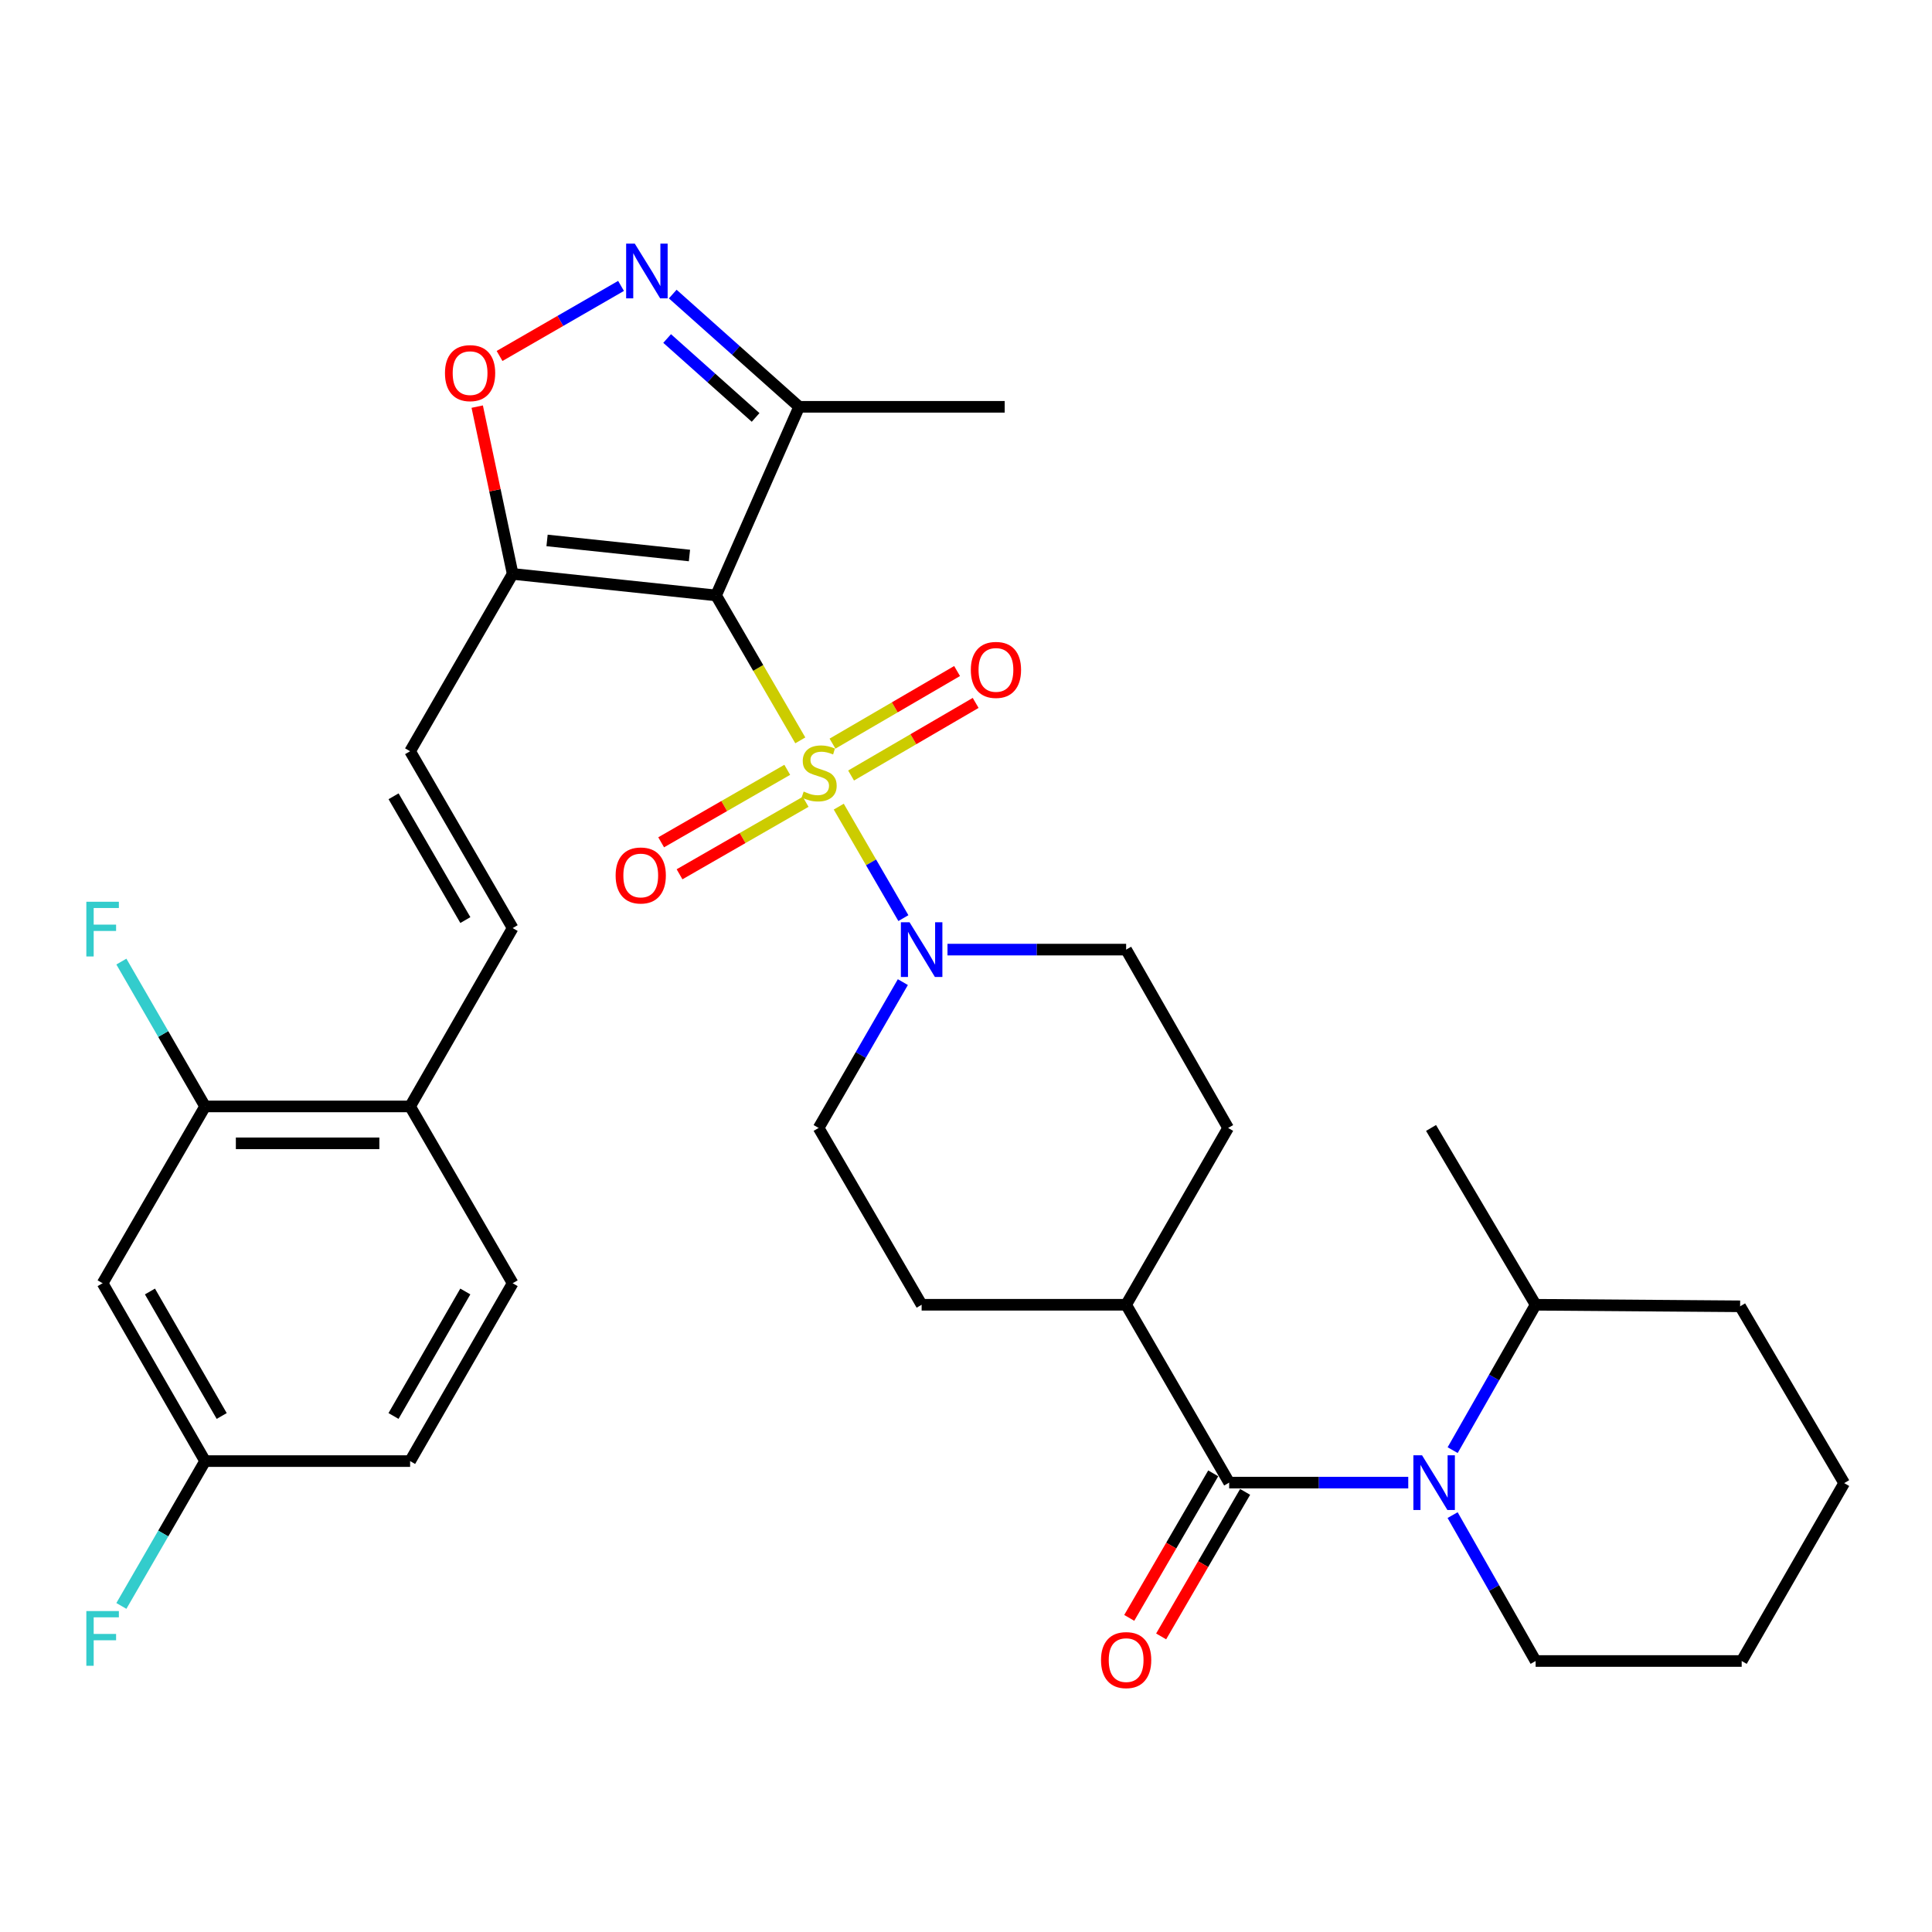 <?xml version='1.0' encoding='iso-8859-1'?>
<svg version='1.1' baseProfile='full'
              xmlns='http://www.w3.org/2000/svg'
                      xmlns:rdkit='http://www.rdkit.org/xml'
                      xmlns:xlink='http://www.w3.org/1999/xlink'
                  xml:space='preserve'
width='1000px' height='1000px' viewBox='0 0 1000 1000'>
<!-- END OF HEADER -->
<rect style='opacity:1.0;fill:#FFFFFF;stroke:none' width='1000' height='1000' x='0' y='0'> </rect>
<path class='bond-0' d='M 414.235,383.213 L 392.439,345.704' style='fill:none;fill-rule:evenodd;stroke:#CCCC00;stroke-width:6px;stroke-linecap:butt;stroke-linejoin:miter;stroke-opacity:1' />
<path class='bond-0' d='M 392.439,345.704 L 370.642,308.195' style='fill:none;fill-rule:evenodd;stroke:#000000;stroke-width:6px;stroke-linecap:butt;stroke-linejoin:miter;stroke-opacity:1' />
<path class='bond-3' d='M 434.14,417.512 L 450.864,446.364' style='fill:none;fill-rule:evenodd;stroke:#CCCC00;stroke-width:6px;stroke-linecap:butt;stroke-linejoin:miter;stroke-opacity:1' />
<path class='bond-3' d='M 450.864,446.364 L 467.588,475.216' style='fill:none;fill-rule:evenodd;stroke:#0000FF;stroke-width:6px;stroke-linecap:butt;stroke-linejoin:miter;stroke-opacity:1' />
<path class='bond-10' d='M 440.518,401.404 L 472.758,382.617' style='fill:none;fill-rule:evenodd;stroke:#CCCC00;stroke-width:6px;stroke-linecap:butt;stroke-linejoin:miter;stroke-opacity:1' />
<path class='bond-10' d='M 472.758,382.617 L 504.998,363.83' style='fill:none;fill-rule:evenodd;stroke:#FF0000;stroke-width:6px;stroke-linecap:butt;stroke-linejoin:miter;stroke-opacity:1' />
<path class='bond-10' d='M 430.902,384.902 L 463.142,366.115' style='fill:none;fill-rule:evenodd;stroke:#CCCC00;stroke-width:6px;stroke-linecap:butt;stroke-linejoin:miter;stroke-opacity:1' />
<path class='bond-10' d='M 463.142,366.115 L 495.382,347.328' style='fill:none;fill-rule:evenodd;stroke:#FF0000;stroke-width:6px;stroke-linecap:butt;stroke-linejoin:miter;stroke-opacity:1' />
<path class='bond-11' d='M 407.48,398.458 L 374.847,417.216' style='fill:none;fill-rule:evenodd;stroke:#CCCC00;stroke-width:6px;stroke-linecap:butt;stroke-linejoin:miter;stroke-opacity:1' />
<path class='bond-11' d='M 374.847,417.216 L 342.213,435.974' style='fill:none;fill-rule:evenodd;stroke:#FF0000;stroke-width:6px;stroke-linecap:butt;stroke-linejoin:miter;stroke-opacity:1' />
<path class='bond-11' d='M 416.998,415.016 L 384.365,433.774' style='fill:none;fill-rule:evenodd;stroke:#CCCC00;stroke-width:6px;stroke-linecap:butt;stroke-linejoin:miter;stroke-opacity:1' />
<path class='bond-11' d='M 384.365,433.774 L 351.731,452.533' style='fill:none;fill-rule:evenodd;stroke:#FF0000;stroke-width:6px;stroke-linecap:butt;stroke-linejoin:miter;stroke-opacity:1' />
<path class='bond-1' d='M 370.642,308.195 L 265.353,297.054' style='fill:none;fill-rule:evenodd;stroke:#000000;stroke-width:6px;stroke-linecap:butt;stroke-linejoin:miter;stroke-opacity:1' />
<path class='bond-1' d='M 356.859,287.53 L 283.156,279.732' style='fill:none;fill-rule:evenodd;stroke:#000000;stroke-width:6px;stroke-linecap:butt;stroke-linejoin:miter;stroke-opacity:1' />
<path class='bond-6' d='M 370.642,308.195 L 413.626,210.566' style='fill:none;fill-rule:evenodd;stroke:#000000;stroke-width:6px;stroke-linecap:butt;stroke-linejoin:miter;stroke-opacity:1' />
<path class='bond-7' d='M 265.353,297.054 L 256.179,253.76' style='fill:none;fill-rule:evenodd;stroke:#000000;stroke-width:6px;stroke-linecap:butt;stroke-linejoin:miter;stroke-opacity:1' />
<path class='bond-7' d='M 256.179,253.76 L 247.006,210.466' style='fill:none;fill-rule:evenodd;stroke:#FF0000;stroke-width:6px;stroke-linecap:butt;stroke-linejoin:miter;stroke-opacity:1' />
<path class='bond-8' d='M 265.353,297.054 L 212.268,388.846' style='fill:none;fill-rule:evenodd;stroke:#000000;stroke-width:6px;stroke-linecap:butt;stroke-linejoin:miter;stroke-opacity:1' />
<path class='bond-2' d='M 728.909,767.402 L 682.562,767.402' style='fill:none;fill-rule:evenodd;stroke:#0000FF;stroke-width:6px;stroke-linecap:butt;stroke-linejoin:miter;stroke-opacity:1' />
<path class='bond-2' d='M 682.562,767.402 L 636.216,767.402' style='fill:none;fill-rule:evenodd;stroke:#000000;stroke-width:6px;stroke-linecap:butt;stroke-linejoin:miter;stroke-opacity:1' />
<path class='bond-19' d='M 751.894,750.592 L 773.364,712.968' style='fill:none;fill-rule:evenodd;stroke:#0000FF;stroke-width:6px;stroke-linecap:butt;stroke-linejoin:miter;stroke-opacity:1' />
<path class='bond-19' d='M 773.364,712.968 L 794.834,675.344' style='fill:none;fill-rule:evenodd;stroke:#000000;stroke-width:6px;stroke-linecap:butt;stroke-linejoin:miter;stroke-opacity:1' />
<path class='bond-25' d='M 751.868,784.218 L 773.351,821.976' style='fill:none;fill-rule:evenodd;stroke:#0000FF;stroke-width:6px;stroke-linecap:butt;stroke-linejoin:miter;stroke-opacity:1' />
<path class='bond-25' d='M 773.351,821.976 L 794.834,859.735' style='fill:none;fill-rule:evenodd;stroke:#000000;stroke-width:6px;stroke-linecap:butt;stroke-linejoin:miter;stroke-opacity:1' />
<path class='bond-17' d='M 490.421,491.515 L 536.654,491.515' style='fill:none;fill-rule:evenodd;stroke:#0000FF;stroke-width:6px;stroke-linecap:butt;stroke-linejoin:miter;stroke-opacity:1' />
<path class='bond-17' d='M 536.654,491.515 L 582.887,491.515' style='fill:none;fill-rule:evenodd;stroke:#000000;stroke-width:6px;stroke-linecap:butt;stroke-linejoin:miter;stroke-opacity:1' />
<path class='bond-18' d='M 467.317,508.34 L 445.517,546.083' style='fill:none;fill-rule:evenodd;stroke:#0000FF;stroke-width:6px;stroke-linecap:butt;stroke-linejoin:miter;stroke-opacity:1' />
<path class='bond-18' d='M 445.517,546.083 L 423.717,583.827' style='fill:none;fill-rule:evenodd;stroke:#000000;stroke-width:6px;stroke-linecap:butt;stroke-linejoin:miter;stroke-opacity:1' />
<path class='bond-4' d='M 636.216,767.402 L 582.887,675.344' style='fill:none;fill-rule:evenodd;stroke:#000000;stroke-width:6px;stroke-linecap:butt;stroke-linejoin:miter;stroke-opacity:1' />
<path class='bond-16' d='M 627.959,762.604 L 606.226,800.008' style='fill:none;fill-rule:evenodd;stroke:#000000;stroke-width:6px;stroke-linecap:butt;stroke-linejoin:miter;stroke-opacity:1' />
<path class='bond-16' d='M 606.226,800.008 L 584.492,837.412' style='fill:none;fill-rule:evenodd;stroke:#FF0000;stroke-width:6px;stroke-linecap:butt;stroke-linejoin:miter;stroke-opacity:1' />
<path class='bond-16' d='M 644.473,772.199 L 622.74,809.603' style='fill:none;fill-rule:evenodd;stroke:#000000;stroke-width:6px;stroke-linecap:butt;stroke-linejoin:miter;stroke-opacity:1' />
<path class='bond-16' d='M 622.74,809.603 L 601.006,847.008' style='fill:none;fill-rule:evenodd;stroke:#FF0000;stroke-width:6px;stroke-linecap:butt;stroke-linejoin:miter;stroke-opacity:1' />
<path class='bond-5' d='M 348.211,152.208 L 380.919,181.387' style='fill:none;fill-rule:evenodd;stroke:#0000FF;stroke-width:6px;stroke-linecap:butt;stroke-linejoin:miter;stroke-opacity:1' />
<path class='bond-5' d='M 380.919,181.387 L 413.626,210.566' style='fill:none;fill-rule:evenodd;stroke:#000000;stroke-width:6px;stroke-linecap:butt;stroke-linejoin:miter;stroke-opacity:1' />
<path class='bond-5' d='M 345.309,175.213 L 368.204,195.639' style='fill:none;fill-rule:evenodd;stroke:#0000FF;stroke-width:6px;stroke-linecap:butt;stroke-linejoin:miter;stroke-opacity:1' />
<path class='bond-5' d='M 368.204,195.639 L 391.099,216.064' style='fill:none;fill-rule:evenodd;stroke:#000000;stroke-width:6px;stroke-linecap:butt;stroke-linejoin:miter;stroke-opacity:1' />
<path class='bond-34' d='M 321.45,147.988 L 290.01,166.119' style='fill:none;fill-rule:evenodd;stroke:#0000FF;stroke-width:6px;stroke-linecap:butt;stroke-linejoin:miter;stroke-opacity:1' />
<path class='bond-34' d='M 290.01,166.119 L 258.57,184.251' style='fill:none;fill-rule:evenodd;stroke:#FF0000;stroke-width:6px;stroke-linecap:butt;stroke-linejoin:miter;stroke-opacity:1' />
<path class='bond-28' d='M 413.626,210.566 L 520.029,210.566' style='fill:none;fill-rule:evenodd;stroke:#000000;stroke-width:6px;stroke-linecap:butt;stroke-linejoin:miter;stroke-opacity:1' />
<path class='bond-9' d='M 212.268,388.846 L 265.353,480.373' style='fill:none;fill-rule:evenodd;stroke:#000000;stroke-width:6px;stroke-linecap:butt;stroke-linejoin:miter;stroke-opacity:1' />
<path class='bond-9' d='M 203.709,412.158 L 240.869,476.227' style='fill:none;fill-rule:evenodd;stroke:#000000;stroke-width:6px;stroke-linecap:butt;stroke-linejoin:miter;stroke-opacity:1' />
<path class='bond-14' d='M 265.353,480.373 L 212.268,572.686' style='fill:none;fill-rule:evenodd;stroke:#000000;stroke-width:6px;stroke-linecap:butt;stroke-linejoin:miter;stroke-opacity:1' />
<path class='bond-12' d='M 106.162,572.686 L 212.268,572.686' style='fill:none;fill-rule:evenodd;stroke:#000000;stroke-width:6px;stroke-linecap:butt;stroke-linejoin:miter;stroke-opacity:1' />
<path class='bond-12' d='M 122.078,591.785 L 196.352,591.785' style='fill:none;fill-rule:evenodd;stroke:#000000;stroke-width:6px;stroke-linecap:butt;stroke-linejoin:miter;stroke-opacity:1' />
<path class='bond-13' d='M 106.162,572.686 L 53.109,664.203' style='fill:none;fill-rule:evenodd;stroke:#000000;stroke-width:6px;stroke-linecap:butt;stroke-linejoin:miter;stroke-opacity:1' />
<path class='bond-24' d='M 106.162,572.686 L 84.494,535.2' style='fill:none;fill-rule:evenodd;stroke:#000000;stroke-width:6px;stroke-linecap:butt;stroke-linejoin:miter;stroke-opacity:1' />
<path class='bond-24' d='M 84.494,535.2 L 62.825,497.714' style='fill:none;fill-rule:evenodd;stroke:#33CCCC;stroke-width:6px;stroke-linecap:butt;stroke-linejoin:miter;stroke-opacity:1' />
<path class='bond-35' d='M 53.109,664.203 L 106.162,756.261' style='fill:none;fill-rule:evenodd;stroke:#000000;stroke-width:6px;stroke-linecap:butt;stroke-linejoin:miter;stroke-opacity:1' />
<path class='bond-35' d='M 77.614,668.475 L 114.752,732.915' style='fill:none;fill-rule:evenodd;stroke:#000000;stroke-width:6px;stroke-linecap:butt;stroke-linejoin:miter;stroke-opacity:1' />
<path class='bond-22' d='M 212.268,572.686 L 265.353,664.203' style='fill:none;fill-rule:evenodd;stroke:#000000;stroke-width:6px;stroke-linecap:butt;stroke-linejoin:miter;stroke-opacity:1' />
<path class='bond-15' d='M 582.887,675.344 L 477.035,675.344' style='fill:none;fill-rule:evenodd;stroke:#000000;stroke-width:6px;stroke-linecap:butt;stroke-linejoin:miter;stroke-opacity:1' />
<path class='bond-33' d='M 582.887,675.344 L 635.675,583.827' style='fill:none;fill-rule:evenodd;stroke:#000000;stroke-width:6px;stroke-linecap:butt;stroke-linejoin:miter;stroke-opacity:1' />
<path class='bond-21' d='M 582.887,491.515 L 635.675,583.827' style='fill:none;fill-rule:evenodd;stroke:#000000;stroke-width:6px;stroke-linecap:butt;stroke-linejoin:miter;stroke-opacity:1' />
<path class='bond-20' d='M 423.717,583.827 L 477.035,675.344' style='fill:none;fill-rule:evenodd;stroke:#000000;stroke-width:6px;stroke-linecap:butt;stroke-linejoin:miter;stroke-opacity:1' />
<path class='bond-29' d='M 794.834,675.344 L 740.709,583.827' style='fill:none;fill-rule:evenodd;stroke:#000000;stroke-width:6px;stroke-linecap:butt;stroke-linejoin:miter;stroke-opacity:1' />
<path class='bond-30' d='M 794.834,675.344 L 900.686,676.14' style='fill:none;fill-rule:evenodd;stroke:#000000;stroke-width:6px;stroke-linecap:butt;stroke-linejoin:miter;stroke-opacity:1' />
<path class='bond-26' d='M 265.353,664.203 L 212.268,756.261' style='fill:none;fill-rule:evenodd;stroke:#000000;stroke-width:6px;stroke-linecap:butt;stroke-linejoin:miter;stroke-opacity:1' />
<path class='bond-26' d='M 240.845,668.471 L 203.685,732.911' style='fill:none;fill-rule:evenodd;stroke:#000000;stroke-width:6px;stroke-linecap:butt;stroke-linejoin:miter;stroke-opacity:1' />
<path class='bond-23' d='M 106.162,756.261 L 212.268,756.261' style='fill:none;fill-rule:evenodd;stroke:#000000;stroke-width:6px;stroke-linecap:butt;stroke-linejoin:miter;stroke-opacity:1' />
<path class='bond-27' d='M 106.162,756.261 L 84.494,793.746' style='fill:none;fill-rule:evenodd;stroke:#000000;stroke-width:6px;stroke-linecap:butt;stroke-linejoin:miter;stroke-opacity:1' />
<path class='bond-27' d='M 84.494,793.746 L 62.825,831.232' style='fill:none;fill-rule:evenodd;stroke:#33CCCC;stroke-width:6px;stroke-linecap:butt;stroke-linejoin:miter;stroke-opacity:1' />
<path class='bond-31' d='M 794.834,859.735 L 901.492,859.735' style='fill:none;fill-rule:evenodd;stroke:#000000;stroke-width:6px;stroke-linecap:butt;stroke-linejoin:miter;stroke-opacity:1' />
<path class='bond-36' d='M 900.686,676.14 L 954.545,767.656' style='fill:none;fill-rule:evenodd;stroke:#000000;stroke-width:6px;stroke-linecap:butt;stroke-linejoin:miter;stroke-opacity:1' />
<path class='bond-32' d='M 901.492,859.735 L 954.545,767.656' style='fill:none;fill-rule:evenodd;stroke:#000000;stroke-width:6px;stroke-linecap:butt;stroke-linejoin:miter;stroke-opacity:1' />
<path  class='atom-0' d='M 415.982 409.707
Q 416.302 409.827, 417.622 410.387
Q 418.942 410.947, 420.382 411.307
Q 421.862 411.627, 423.302 411.627
Q 425.982 411.627, 427.542 410.347
Q 429.102 409.027, 429.102 406.747
Q 429.102 405.187, 428.302 404.227
Q 427.542 403.267, 426.342 402.747
Q 425.142 402.227, 423.142 401.627
Q 420.622 400.867, 419.102 400.147
Q 417.622 399.427, 416.542 397.907
Q 415.502 396.387, 415.502 393.827
Q 415.502 390.267, 417.902 388.067
Q 420.342 385.867, 425.142 385.867
Q 428.422 385.867, 432.142 387.427
L 431.222 390.507
Q 427.822 389.107, 425.262 389.107
Q 422.502 389.107, 420.982 390.267
Q 419.462 391.387, 419.502 393.347
Q 419.502 394.867, 420.262 395.787
Q 421.062 396.707, 422.182 397.227
Q 423.342 397.747, 425.262 398.347
Q 427.822 399.147, 429.342 399.947
Q 430.862 400.747, 431.942 402.387
Q 433.062 403.987, 433.062 406.747
Q 433.062 410.667, 430.422 412.787
Q 427.822 414.867, 423.462 414.867
Q 420.942 414.867, 419.022 414.307
Q 417.142 413.787, 414.902 412.867
L 415.982 409.707
' fill='#CCCC00'/>
<path  class='atom-3' d='M 736.041 753.242
L 745.321 768.242
Q 746.241 769.722, 747.721 772.402
Q 749.201 775.082, 749.281 775.242
L 749.281 753.242
L 753.041 753.242
L 753.041 781.562
L 749.161 781.562
L 739.201 765.162
Q 738.041 763.242, 736.801 761.042
Q 735.601 758.842, 735.241 758.162
L 735.241 781.562
L 731.561 781.562
L 731.561 753.242
L 736.041 753.242
' fill='#0000FF'/>
<path  class='atom-4' d='M 470.775 477.355
L 480.055 492.355
Q 480.975 493.835, 482.455 496.515
Q 483.935 499.195, 484.015 499.355
L 484.015 477.355
L 487.775 477.355
L 487.775 505.675
L 483.895 505.675
L 473.935 489.275
Q 472.775 487.355, 471.535 485.155
Q 470.335 482.955, 469.975 482.275
L 469.975 505.675
L 466.295 505.675
L 466.295 477.355
L 470.775 477.355
' fill='#0000FF'/>
<path  class='atom-6' d='M 328.571 126.111
L 337.851 141.111
Q 338.771 142.591, 340.251 145.271
Q 341.731 147.951, 341.811 148.111
L 341.811 126.111
L 345.571 126.111
L 345.571 154.431
L 341.691 154.431
L 331.731 138.031
Q 330.571 136.111, 329.331 133.911
Q 328.131 131.711, 327.771 131.031
L 327.771 154.431
L 324.091 154.431
L 324.091 126.111
L 328.571 126.111
' fill='#0000FF'/>
<path  class='atom-8' d='M 230.315 193.128
Q 230.315 186.328, 233.675 182.528
Q 237.035 178.728, 243.315 178.728
Q 249.595 178.728, 252.955 182.528
Q 256.315 186.328, 256.315 193.128
Q 256.315 200.008, 252.915 203.928
Q 249.515 207.808, 243.315 207.808
Q 237.075 207.808, 233.675 203.928
Q 230.315 200.048, 230.315 193.128
M 243.315 204.608
Q 247.635 204.608, 249.955 201.728
Q 252.315 198.808, 252.315 193.128
Q 252.315 187.568, 249.955 184.768
Q 247.635 181.928, 243.315 181.928
Q 238.995 181.928, 236.635 184.728
Q 234.315 187.528, 234.315 193.128
Q 234.315 198.848, 236.635 201.728
Q 238.995 204.608, 243.315 204.608
' fill='#FF0000'/>
<path  class='atom-11' d='M 502.499 346.738
Q 502.499 339.938, 505.859 336.138
Q 509.219 332.338, 515.499 332.338
Q 521.779 332.338, 525.139 336.138
Q 528.499 339.938, 528.499 346.738
Q 528.499 353.618, 525.099 357.538
Q 521.699 361.418, 515.499 361.418
Q 509.259 361.418, 505.859 357.538
Q 502.499 353.658, 502.499 346.738
M 515.499 358.218
Q 519.819 358.218, 522.139 355.338
Q 524.499 352.418, 524.499 346.738
Q 524.499 341.178, 522.139 338.378
Q 519.819 335.538, 515.499 335.538
Q 511.179 335.538, 508.819 338.338
Q 506.499 341.138, 506.499 346.738
Q 506.499 352.458, 508.819 355.338
Q 511.179 358.218, 515.499 358.218
' fill='#FF0000'/>
<path  class='atom-12' d='M 318.648 453.142
Q 318.648 446.342, 322.008 442.542
Q 325.368 438.742, 331.648 438.742
Q 337.928 438.742, 341.288 442.542
Q 344.648 446.342, 344.648 453.142
Q 344.648 460.022, 341.248 463.942
Q 337.848 467.822, 331.648 467.822
Q 325.408 467.822, 322.008 463.942
Q 318.648 460.062, 318.648 453.142
M 331.648 464.622
Q 335.968 464.622, 338.288 461.742
Q 340.648 458.822, 340.648 453.142
Q 340.648 447.582, 338.288 444.782
Q 335.968 441.942, 331.648 441.942
Q 327.328 441.942, 324.968 444.742
Q 322.648 447.542, 322.648 453.142
Q 322.648 458.862, 324.968 461.742
Q 327.328 464.622, 331.648 464.622
' fill='#FF0000'/>
<path  class='atom-17' d='M 569.887 859.264
Q 569.887 852.464, 573.247 848.664
Q 576.607 844.864, 582.887 844.864
Q 589.167 844.864, 592.527 848.664
Q 595.887 852.464, 595.887 859.264
Q 595.887 866.144, 592.487 870.064
Q 589.087 873.944, 582.887 873.944
Q 576.647 873.944, 573.247 870.064
Q 569.887 866.184, 569.887 859.264
M 582.887 870.744
Q 587.207 870.744, 589.527 867.864
Q 591.887 864.944, 591.887 859.264
Q 591.887 853.704, 589.527 850.904
Q 587.207 848.064, 582.887 848.064
Q 578.567 848.064, 576.207 850.864
Q 573.887 853.664, 573.887 859.264
Q 573.887 864.984, 576.207 867.864
Q 578.567 870.744, 582.887 870.744
' fill='#FF0000'/>
<path  class='atom-25' d='M 44.689 466.744
L 61.529 466.744
L 61.529 469.984
L 48.489 469.984
L 48.489 478.584
L 60.089 478.584
L 60.089 481.864
L 48.489 481.864
L 48.489 495.064
L 44.689 495.064
L 44.689 466.744
' fill='#33CCCC'/>
<path  class='atom-28' d='M 44.689 833.883
L 61.529 833.883
L 61.529 837.123
L 48.489 837.123
L 48.489 845.723
L 60.089 845.723
L 60.089 849.003
L 48.489 849.003
L 48.489 862.203
L 44.689 862.203
L 44.689 833.883
' fill='#33CCCC'/>
</svg>
